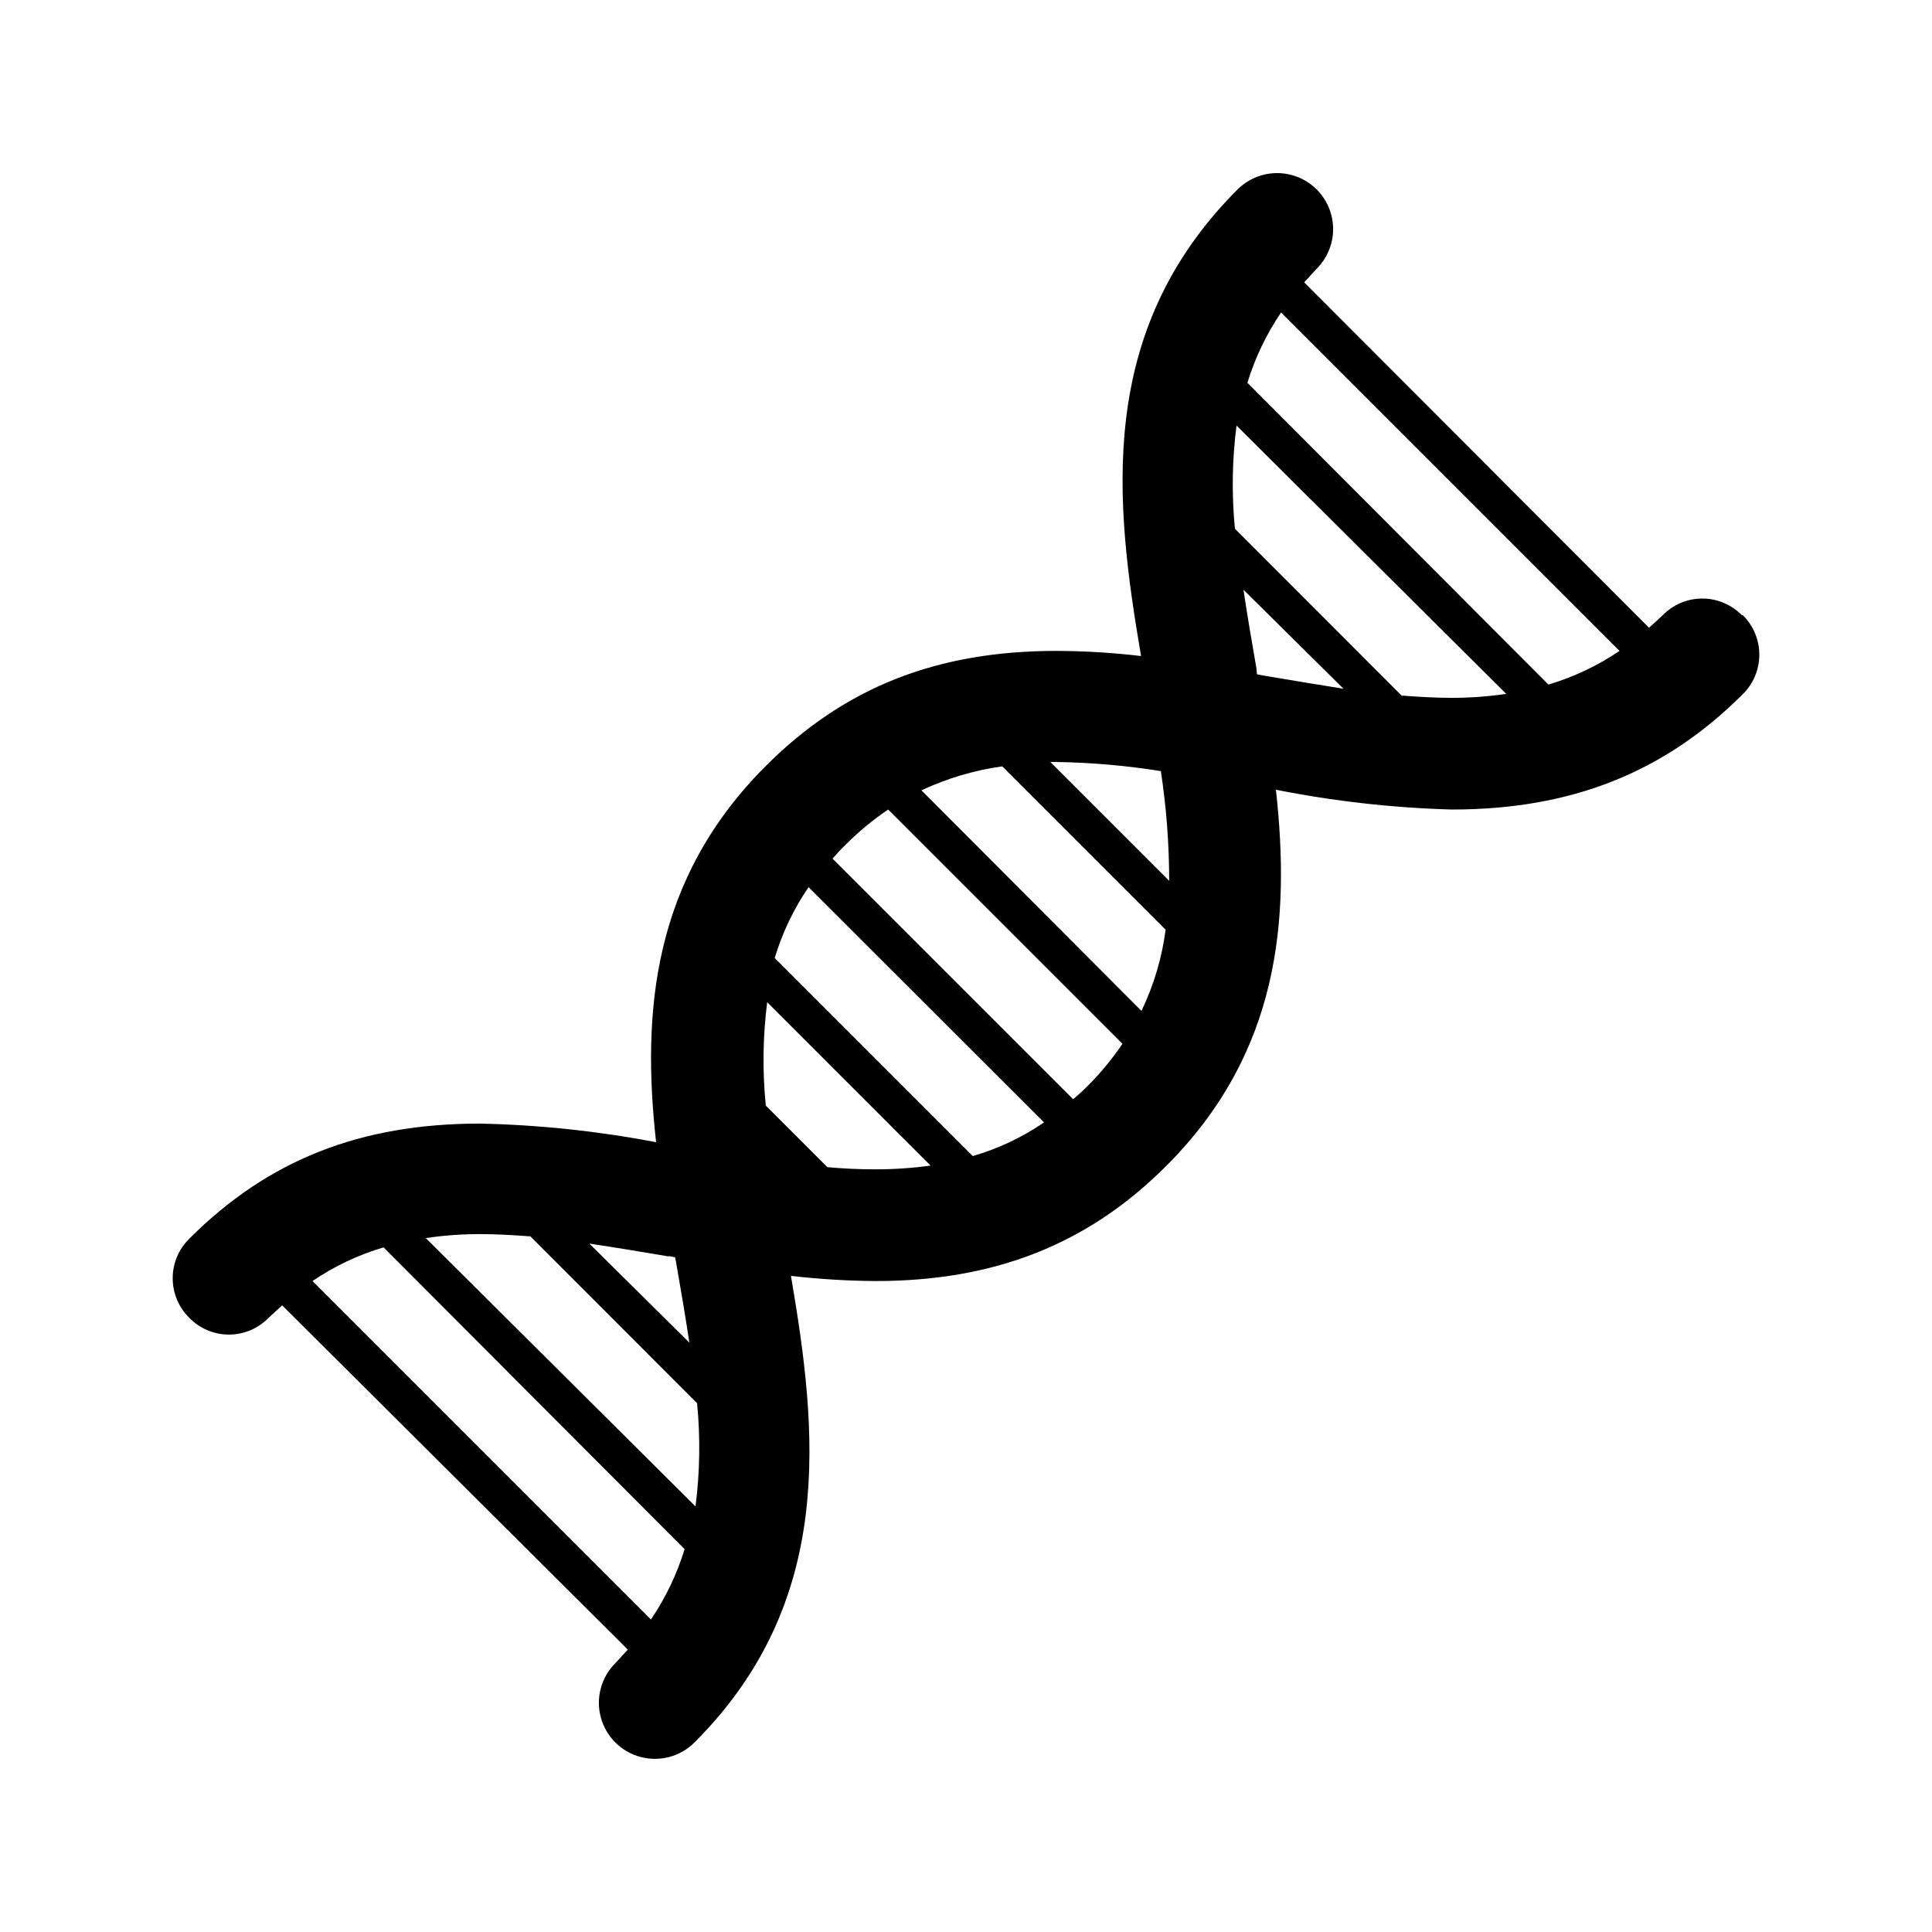 <?xml version="1.0" encoding="UTF-8"?>
<!-- Uploaded to: SVG Repo, www.svgrepo.com, Generator: SVG Repo Mixer Tools -->
<svg fill="#000000" width="800px" height="800px" version="1.1" viewBox="144 144 512 512" xmlns="http://www.w3.org/2000/svg">
 <path d="m605.62 307.05c-2.758-2.832-6.543-4.434-10.496-4.434s-7.742 1.602-10.496 4.434c-1.207 1.156-2.414 2.203-3.621 3.305l-91.371-91.523c1.102-1.207 2.152-2.414 3.305-3.621h0.004c3.75-3.75 5.215-9.215 3.84-14.336-1.371-5.125-5.371-9.125-10.496-10.496-5.121-1.375-10.586 0.09-14.336 3.84-37.629 37.629-32.539 82.762-25.559 123.64-7.453-0.887-14.953-1.34-22.461-1.363-31.75 0-56.207 9.707-76.988 30.492-30.02 30.02-32.906 65.074-29.074 99.711-15.387-2.949-30.992-4.602-46.656-4.934-31.75 0-56.207 9.656-77.039 30.492-2.82 2.762-4.41 6.543-4.41 10.492 0 3.949 1.59 7.734 4.41 10.496 2.758 2.836 6.543 4.434 10.496 4.434s7.738-1.598 10.496-4.434c1.207-1.156 2.414-2.203 3.621-3.305l91.578 91.211c-1.102 1.207-2.152 2.414-3.305 3.621h-0.004c-3.75 3.75-5.215 9.215-3.84 14.336 1.371 5.125 5.375 9.125 10.496 10.496 5.121 1.375 10.586-0.09 14.336-3.84 37.629-37.629 32.539-82.762 25.559-123.64 7.457 0.859 14.957 1.316 22.461 1.367 31.488 0 56.207-9.707 76.988-30.492 30.02-30.02 32.906-65.074 29.074-99.711 15.379 3.055 30.984 4.809 46.656 5.246 31.488 0 56.207-9.707 77.039-30.543 2.824-2.766 4.41-6.547 4.41-10.496s-1.586-7.734-4.41-10.496zm-32.434 9.449c-5.785 3.922-12.141 6.93-18.84 8.922l-79.77-79.98c2.027-6.621 5.035-12.902 8.922-18.633zm-57.727 11.859-44.188-44.242h-0.004c-0.887-9.098-0.746-18.273 0.422-27.34l71.477 71.109c-4.832 0.711-9.707 1.062-14.59 1.051-4.199 0-8.449-0.262-12.754-0.578zm-63.816 19.996c1.457 9.621 2.195 19.34 2.203 29.074l-31.488-31.488h1.625c9.266 0.141 18.508 0.949 27.66 2.414zm-5.246 63.449-58.203-58.359c6.777-3.176 13.996-5.316 21.41-6.352l43.297 43.297c-0.969 7.43-3.113 14.656-6.352 21.41zm-67.02-53.27 62.082 62.086c-2.762 4.098-5.926 7.914-9.445 11.387-1.156 1.207-2.414 2.258-3.621 3.305l-63.766-63.762c1.051-1.207 2.152-2.414 3.359-3.57 3.481-3.512 7.297-6.676 11.391-9.445zm22.41 91.84-52.48-52.48h-0.004c2.008-6.688 5.035-13.023 8.977-18.785l62.398 62.344c-5.781 3.965-12.16 6.977-18.895 8.922zm-38.523 2.938-16.32-16.32c-0.914-9.113-0.789-18.305 0.367-27.395l43.297 43.297c-4.816 0.664-9.676 0.996-14.539 0.996-4.512 0-8.762-0.207-12.805-0.578zm-78.719 18.316 44.188 44.242c0.891 9.102 0.75 18.273-0.418 27.344l-71.48-71.113c4.832-0.707 9.707-1.059 14.59-1.047 4.199 0 8.449 0.262 12.754 0.574zm36.734 5.246 1.625 0.316 0.316 1.625c1.258 7.242 2.465 14.273 3.465 20.992l-26.504-26.238c6.668 1 13.699 2.152 21.098 3.414zm-94.465 6.617c5.781-3.934 12.137-6.941 18.844-8.922l79.77 79.977c-2.027 6.621-5.035 12.902-8.922 18.633zm251.91-160.48-1.625-0.316-0.105-1.418c-1.258-7.242-2.465-14.273-3.465-20.992l26.504 26.238c-6.875-1.098-13.91-2.254-21.309-3.512z"/>
</svg>